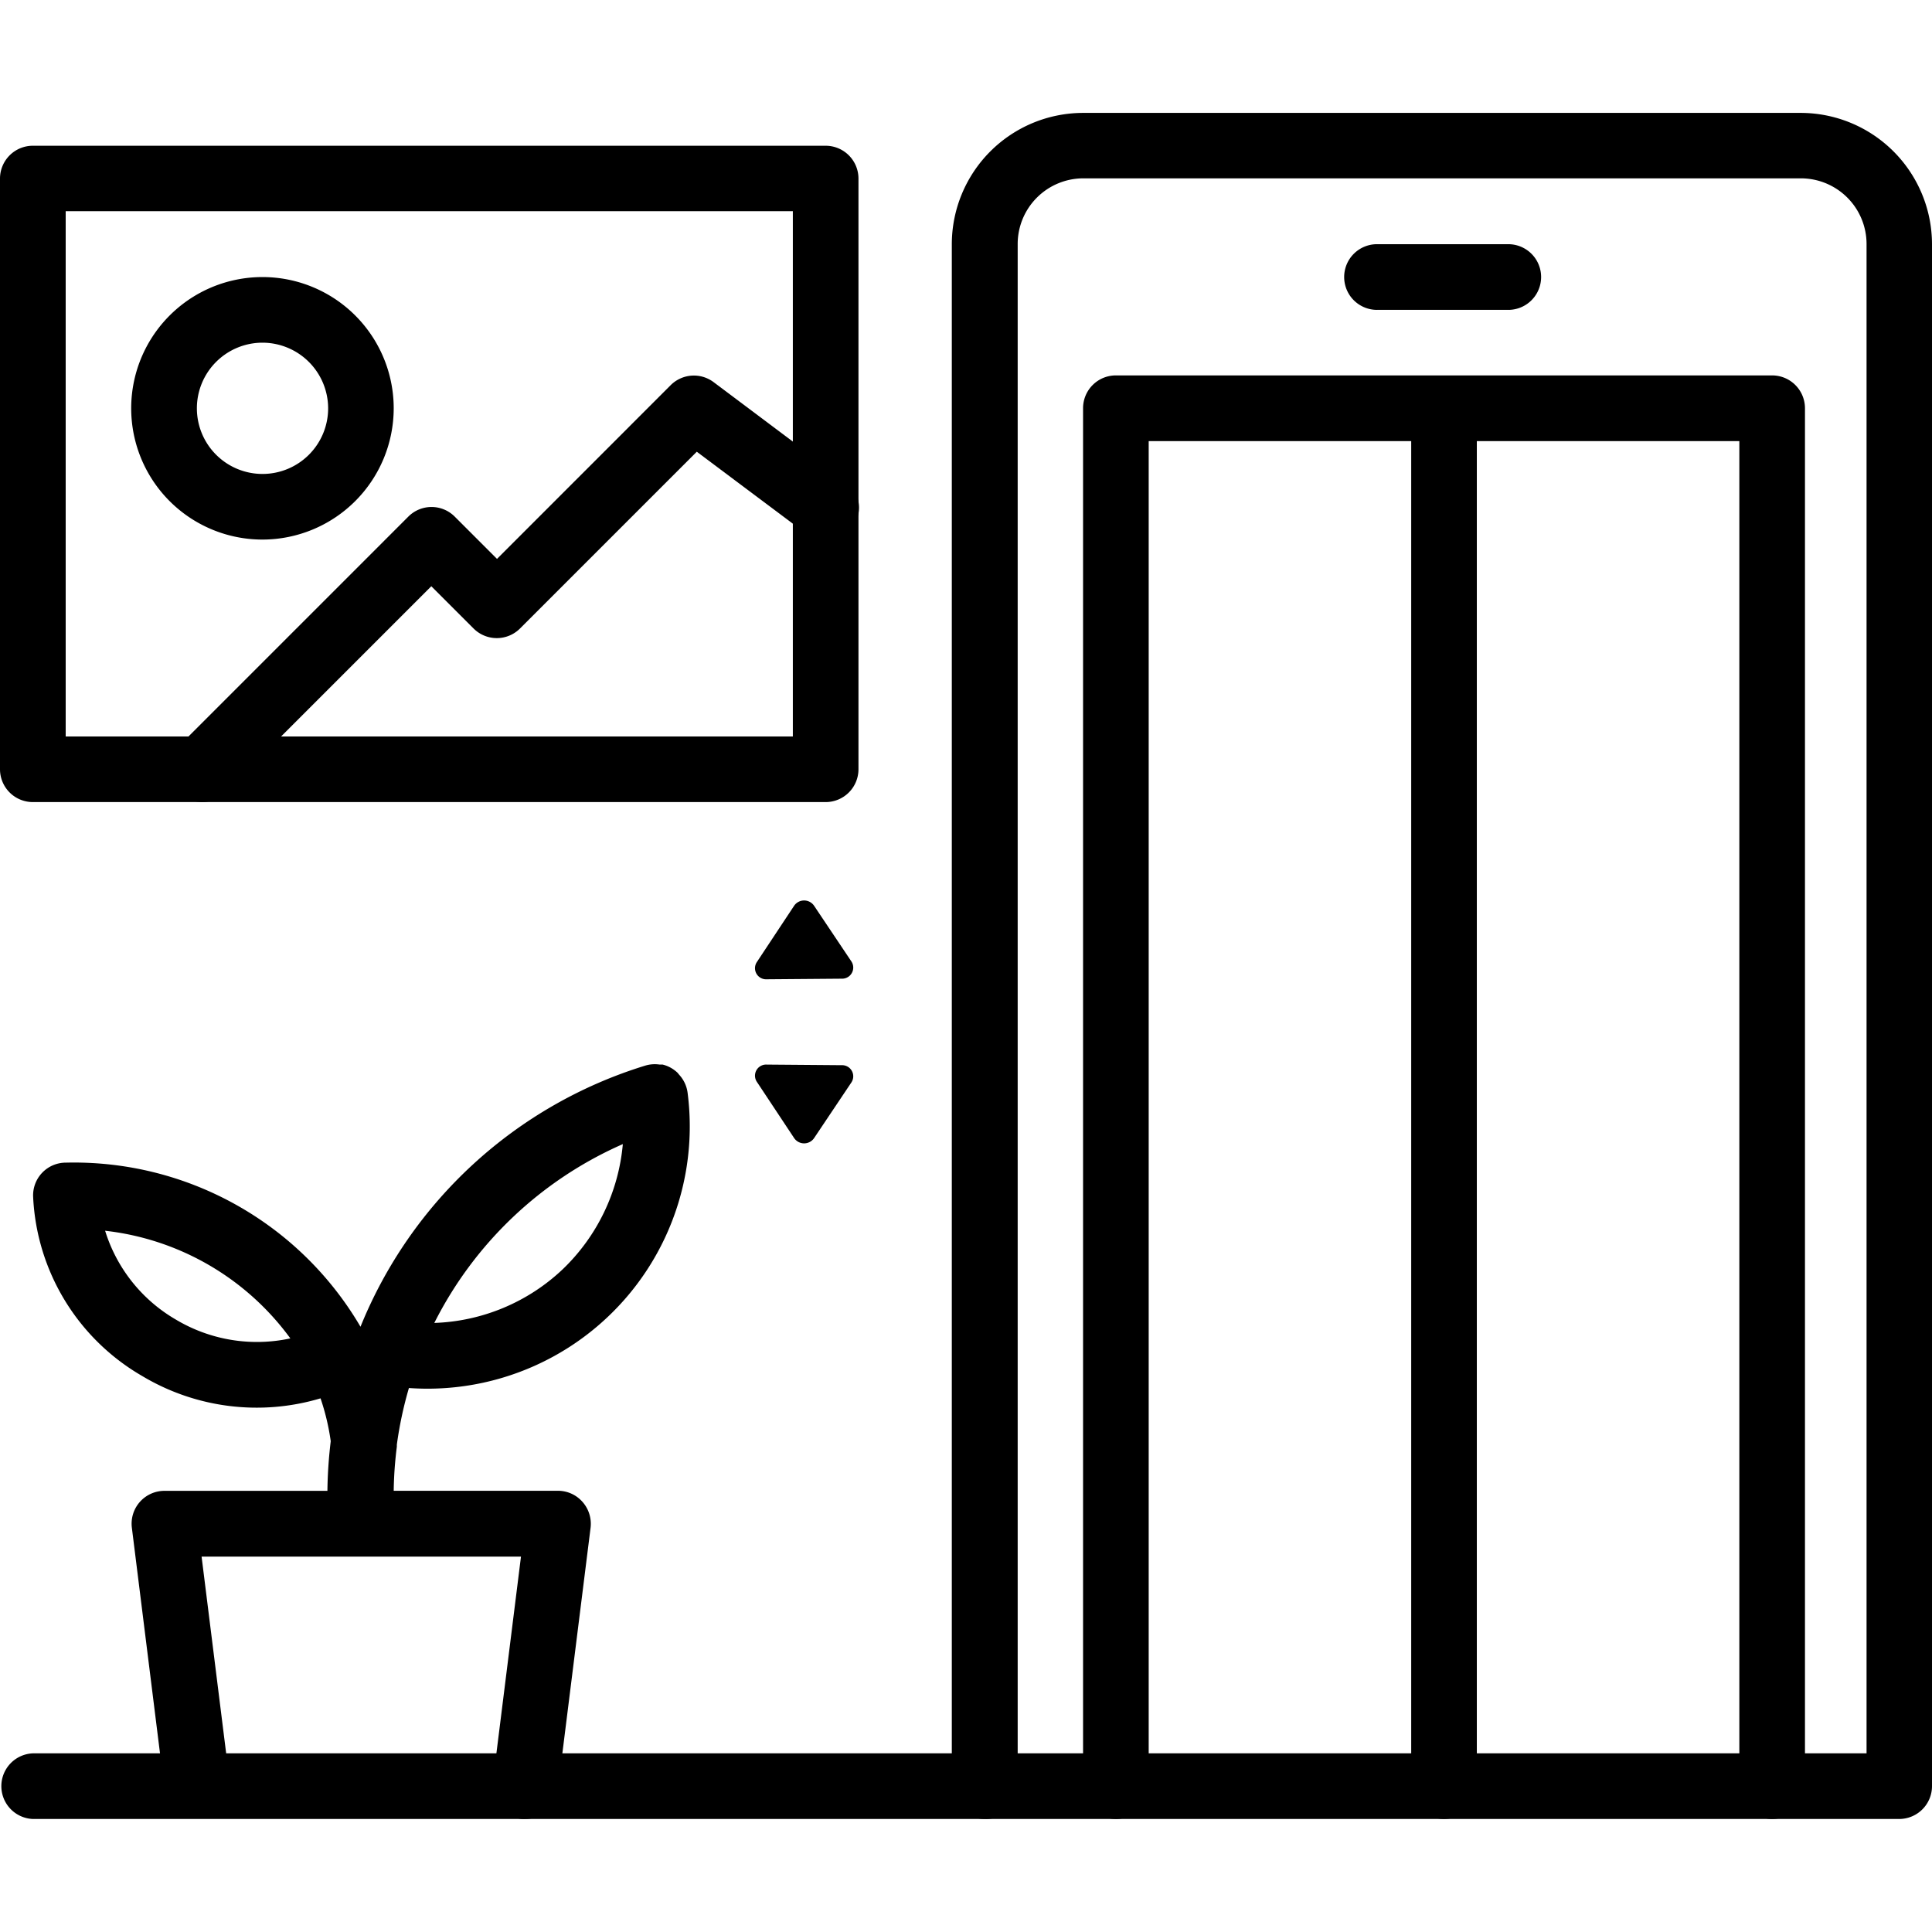 <svg xmlns="http://www.w3.org/2000/svg" xmlns:xlink="http://www.w3.org/1999/xlink" width="32" height="32" viewBox="0 0 32 32">
  <defs>
    <clipPath id="clip-path">
      <rect id="Rectángulo_356" data-name="Rectángulo 356" width="32" height="32" transform="translate(637 14)" fill="#fff"/>
    </clipPath>
  </defs>
  <g id="hall" transform="translate(-637 -14)" clip-path="url(#clip-path)">
    <g id="Grupo_660" data-name="Grupo 660" transform="translate(-3558 -863.129)">
      <g id="Grupo_117" data-name="Grupo 117" transform="translate(4210.765 879)">
        <path id="Trazado_126" data-name="Trazado 126" d="M4457.691,907.257h-15.148a.543.543,0,0,1-.543-.544v-25.54a2.177,2.177,0,0,1,2.174-2.174h11.887a2.177,2.177,0,0,1,2.174,2.174v25.54A.544.544,0,0,1,4457.691,907.257Zm-14.6-1.087h14.06v-25a1.088,1.088,0,0,0-1.087-1.087h-11.887a1.088,1.088,0,0,0-1.086,1.087Z" transform="translate(-4442 -879)"/>
      </g>
      <g id="Grupo_120" data-name="Grupo 120" transform="translate(4207.504 892.044)">
        <g id="Grupo_118" data-name="Grupo 118" transform="translate(0 0)">
          <path id="Trazado_127" data-name="Trazado 127" d="M4658.65,1017.486a.2.2,0,0,1,.329,0l.621.927a.184.184,0,0,1-.163.282l-1.241.01a.184.184,0,0,1-.167-.281Z" transform="translate(-4658 -1017.4)"/>
        </g>
        <g id="Grupo_119" data-name="Grupo 119" transform="translate(0 2.718)">
          <path id="Trazado_128" data-name="Trazado 128" d="M4658.979,1058.619l.621-.927a.184.184,0,0,0-.163-.282l-1.241-.01a.184.184,0,0,0-.167.281l.621.937A.2.2,0,0,0,4658.979,1058.619Z" transform="translate(-4658 -1057.4)"/>
        </g>
      </g>
      <g id="Grupo_121" data-name="Grupo 121" transform="translate(4212.939 883.348)">
        <path id="Trazado_129" data-name="Trazado 129" d="M4485.414,966.909a.544.544,0,0,1-.544-.543V944.087h-9.783v22.279a.543.543,0,0,1-1.087,0V943.543a.543.543,0,0,1,.543-.544h10.87a.544.544,0,0,1,.544.544v22.822A.544.544,0,0,1,4485.414,966.909Z" transform="translate(-4474 -943)"/>
      </g>
      <g id="Grupo_122" data-name="Grupo 122" transform="translate(4217.288 881.174)">
        <path id="Trazado_130" data-name="Trazado 130" d="M4540.717,912.087h-2.174a.544.544,0,1,1,0-1.087h2.174a.544.544,0,0,1,0,1.087Z" transform="translate(-4538 -911)"/>
      </g>
      <g id="Grupo_123" data-name="Grupo 123" transform="translate(4218.375 883.348)">
        <path id="Trazado_131" data-name="Trazado 131" d="M4554.542,966.909a.543.543,0,0,1-.543-.543V943.543a.544.544,0,0,1,1.087,0v22.822A.544.544,0,0,1,4554.542,966.909Z" transform="translate(-4554 -943)"/>
      </g>
      <g id="Grupo_124" data-name="Grupo 124" transform="translate(4195 879.544)">
        <path id="Trazado_132" data-name="Trazado 132" d="M4207.675,897.87h-13.132a.544.544,0,0,1-.543-.544v-9.783a.544.544,0,0,1,.543-.544h13.132a.544.544,0,0,1,.544.544v9.783A.544.544,0,0,1,4207.675,897.87Zm-12.587-1.087h12.044v-8.7h-12.044Z" transform="translate(-4194 -887)"/>
      </g>
      <g id="Grupo_125" data-name="Grupo 125" transform="translate(4197.174 881.718)">
        <path id="Trazado_133" data-name="Trazado 133" d="M4228.174,923.348a2.174,2.174,0,1,1,2.173-2.174A2.176,2.176,0,0,1,4228.174,923.348Zm0-3.261a1.087,1.087,0,1,0,1.087,1.087A1.089,1.089,0,0,0,4228.174,920.087Z" transform="translate(-4226 -919)"/>
      </g>
      <g id="Grupo_126" data-name="Grupo 126" transform="translate(4197.804 883.348)">
        <path id="Trazado_134" data-name="Trazado 134" d="M4250.543,950.065a.544.544,0,0,1-.384-.928l3.8-3.8a.543.543,0,0,1,.769,0l.7.7,2.876-2.877a.544.544,0,0,1,.711-.051l2.174,1.631a.544.544,0,1,1-.652.87l-1.8-1.348-2.928,2.928a.544.544,0,0,1-.769,0l-.7-.7-3.42,3.42A.54.54,0,0,1,4250.543,950.065Z" transform="translate(-4250 -942.999)"/>
      </g>
      <g id="Grupo_127" data-name="Grupo 127" transform="translate(4195 906.17)">
        <path id="Trazado_135" data-name="Trazado 135" d="M4211.308,1248.087h-15.765a.544.544,0,0,1,0-1.087h15.765a.544.544,0,1,1,0,1.087Z" transform="translate(-4195 -1247)"/>
      </g>
      <path id="Unión_2" data-name="Unión 2" d="M8.085,12.5a.544.544,0,0,1-.472-.606l.467-3.738H2.79l.467,3.738a.544.544,0,0,1-1.079.135L1.635,7.677a.544.544,0,0,1,.539-.611h2.7a7.559,7.559,0,0,1,.055-.822,3.82,3.82,0,0,0-.169-.71,3.694,3.694,0,0,1-2.954-.37A3.622,3.622,0,0,1,0,2.2.542.542,0,0,1,.544,1.63,5.5,5.5,0,0,1,5.422,4.348,7.448,7.448,0,0,1,10.135.024a.544.544,0,0,1,.237-.019h0l.015,0,.012,0h.006l.018,0h0a.537.537,0,0,1,.208.1h0l.015.012,0,0,.014.012,0,0,.014.013h0L10.7.174h0a.542.542,0,0,1,.14.3,4.344,4.344,0,0,1-4.307,4.9q-.154,0-.309-.011a6.385,6.385,0,0,0-.2.938c0,.011,0,.022,0,.033a6.489,6.489,0,0,0-.052.731H8.7A.54.54,0,0,1,9.1,7.25a.547.547,0,0,1,.133.426l-.544,4.349a.543.543,0,0,1-.538.476A.585.585,0,0,1,8.085,12.5ZM2.365,4.23a2.616,2.616,0,0,0,1.895.311A4.408,4.408,0,0,0,1.192,2.758,2.584,2.584,0,0,0,2.365,4.23Zm4.279.055A3.251,3.251,0,0,0,8.767,3.4a3.272,3.272,0,0,0,1-2.077A6.359,6.359,0,0,0,6.644,4.286Z" transform="translate(4195.549 894.756)" stroke="rgba(0,0,0,0)" stroke-miterlimit="10" stroke-width="1"/>
    </g>
  </g>
</svg>
